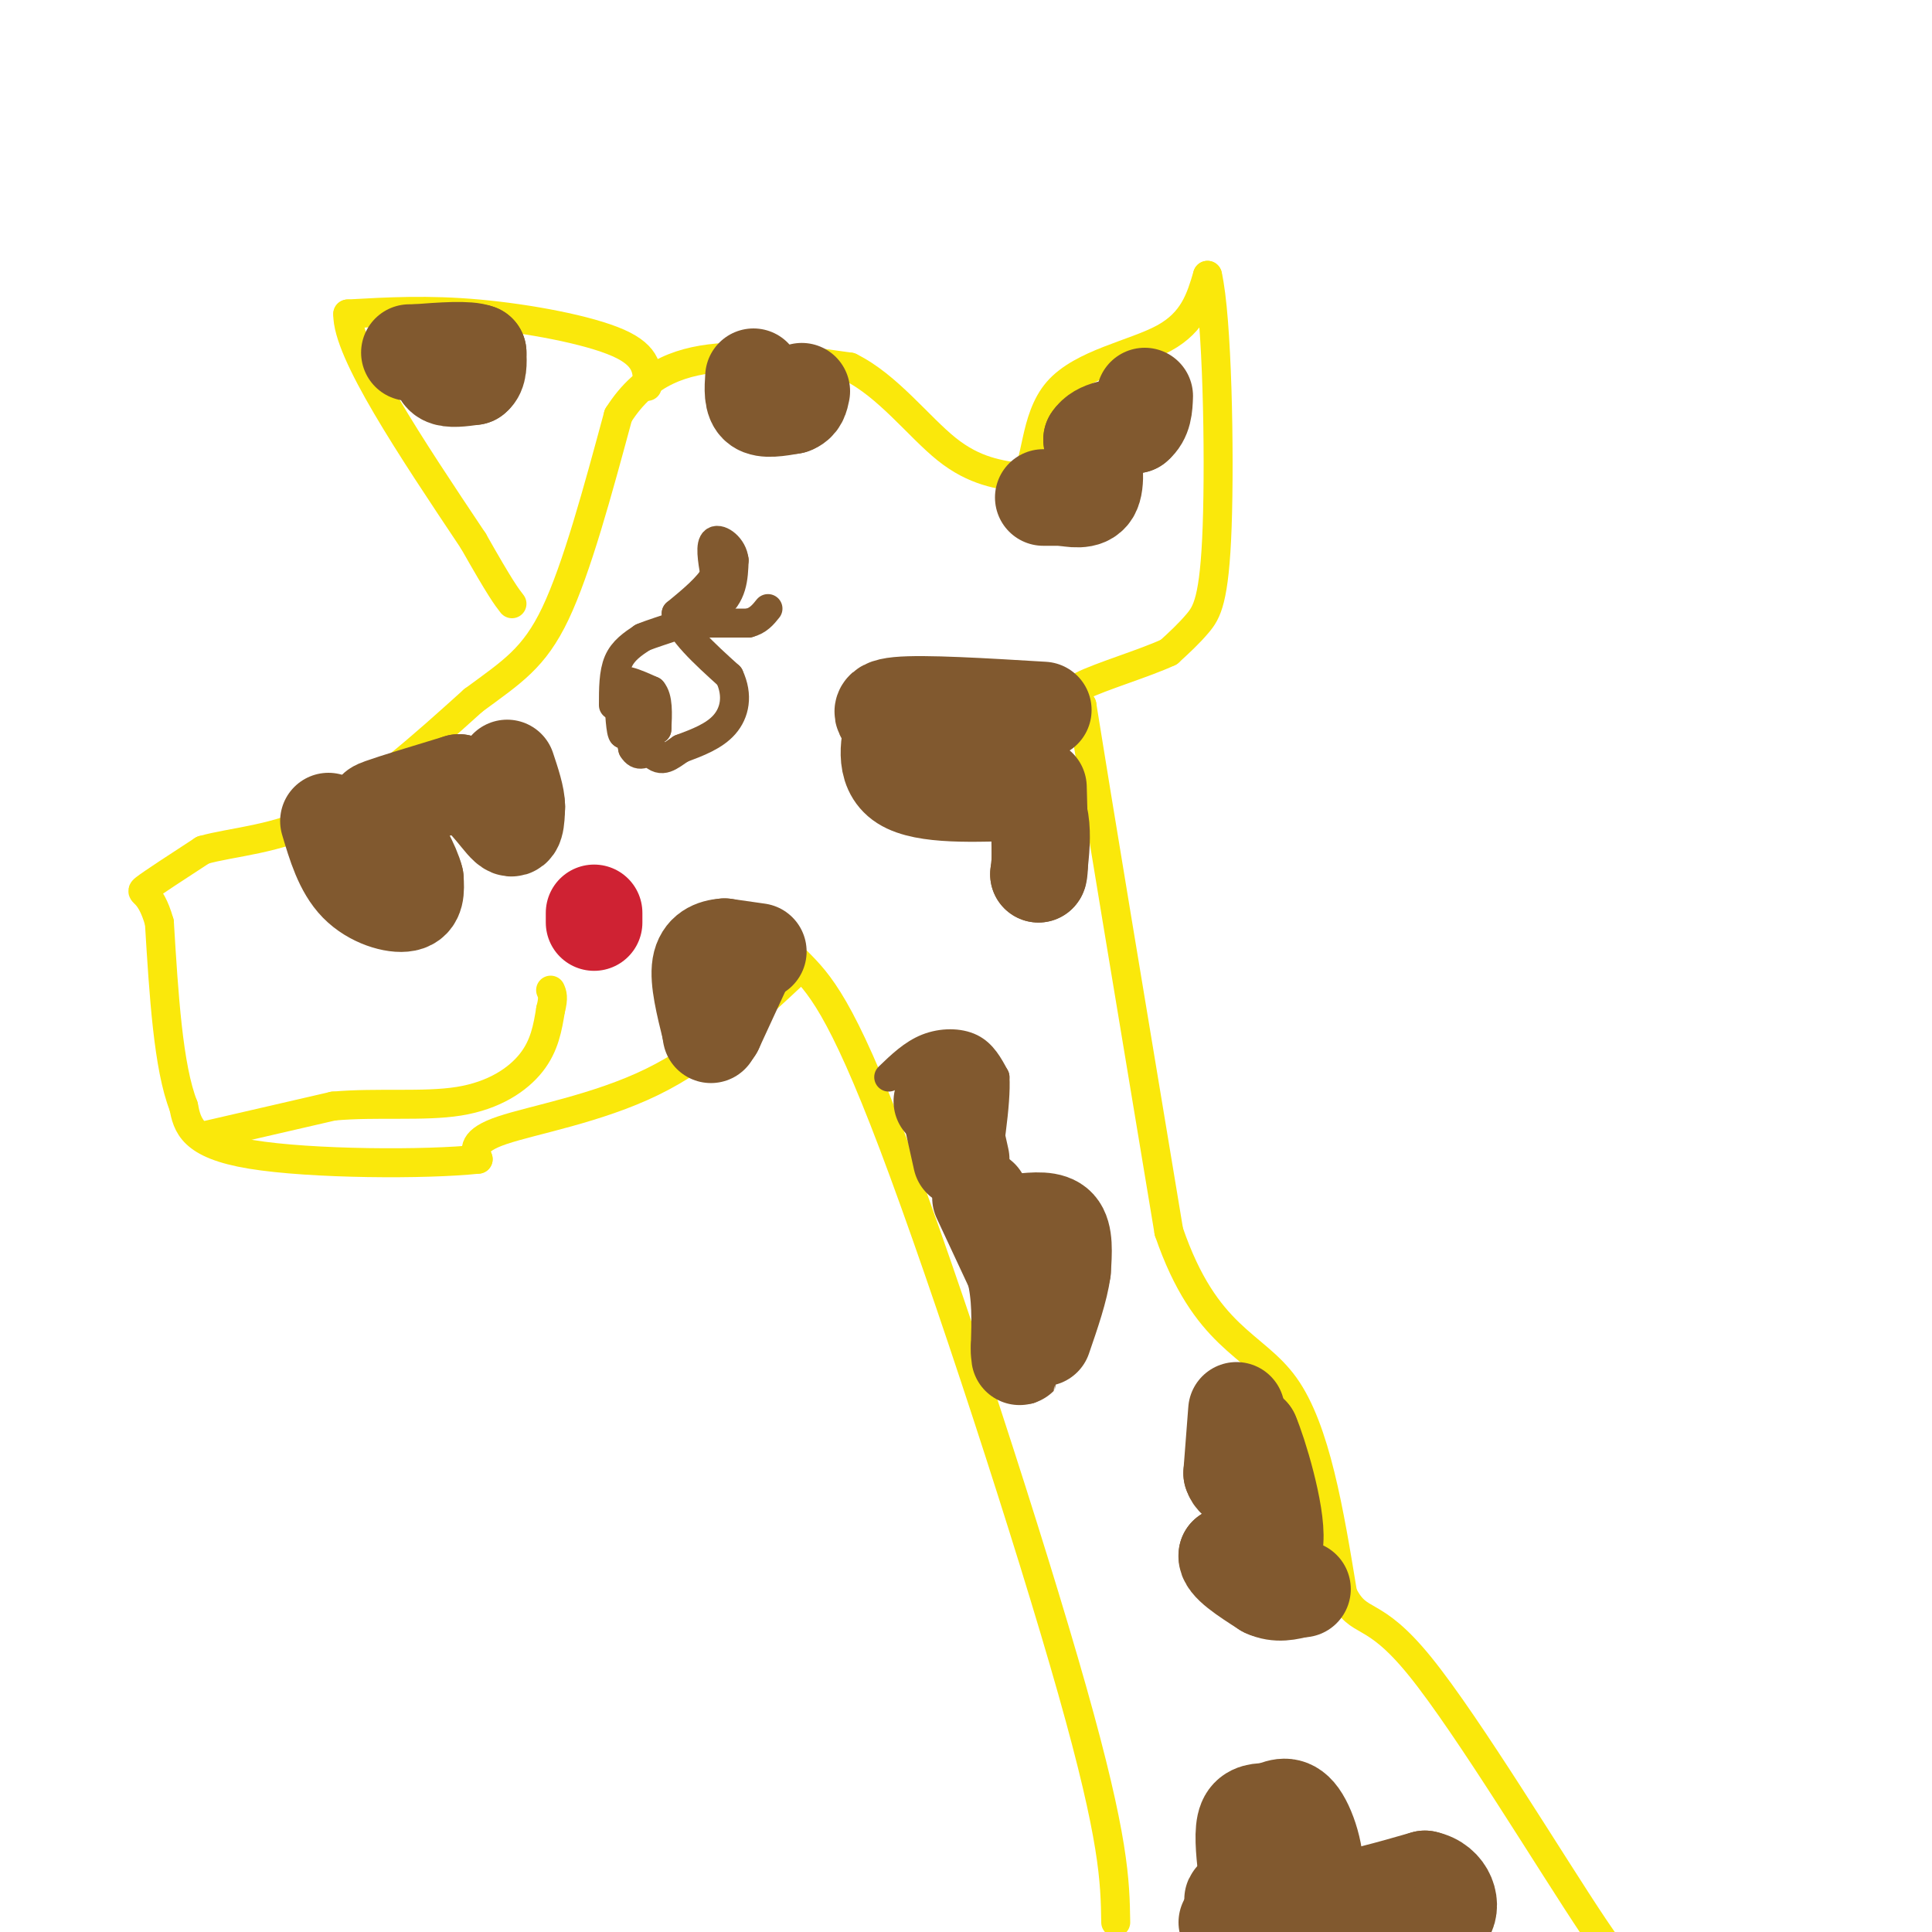 <svg viewBox='0 0 400 400' version='1.1' xmlns='http://www.w3.org/2000/svg' xmlns:xlink='http://www.w3.org/1999/xlink'><g fill='none' stroke='rgb(250,232,11)' stroke-width='6' stroke-linecap='round' stroke-linejoin='round'><path d='M165,199c4.533,4.556 9.067,9.111 20,38c10.933,28.889 28.267,82.111 37,113c8.733,30.889 8.867,39.444 9,48'/><path d='M165,201c-9.333,8.733 -18.667,17.467 -30,23c-11.333,5.533 -24.667,7.867 -31,10c-6.333,2.133 -5.667,4.067 -5,6'/><path d='M99,240c-10.600,1.156 -34.600,1.044 -47,-1c-12.400,-2.044 -13.200,-6.022 -14,-10'/><path d='M38,229c-3.167,-8.000 -4.083,-23.000 -5,-38'/><path d='M33,191c-1.978,-7.111 -4.422,-5.889 -3,-7c1.422,-1.111 6.711,-4.556 12,-8'/><path d='M42,176c6.044,-1.733 15.156,-2.067 25,-7c9.844,-4.933 20.422,-14.467 31,-24'/><path d='M98,145c8.022,-5.911 12.578,-8.689 17,-18c4.422,-9.311 8.711,-25.156 13,-41'/><path d='M128,86c5.756,-9.133 13.644,-11.467 22,-12c8.356,-0.533 17.178,0.733 26,2'/><path d='M176,76c7.778,3.822 14.222,12.378 20,17c5.778,4.622 10.889,5.311 16,6'/><path d='M212,99c2.857,-2.643 2.000,-12.250 7,-18c5.000,-5.750 15.857,-7.643 22,-11c6.143,-3.357 7.571,-8.179 9,-13'/><path d='M250,57c2.012,8.631 2.542,36.708 2,52c-0.542,15.292 -2.155,17.798 -4,20c-1.845,2.202 -3.923,4.101 -6,6'/><path d='M242,135c-4.933,2.311 -14.267,5.089 -18,7c-3.733,1.911 -1.867,2.956 0,4'/><path d='M224,146c3.000,18.833 10.500,63.917 18,109'/><path d='M242,255c7.600,22.156 17.600,23.044 24,32c6.400,8.956 9.200,25.978 12,43'/><path d='M278,330c3.429,6.905 6.000,2.667 16,15c10.000,12.333 27.429,41.238 36,54c8.571,12.762 8.286,9.381 8,6'/><path d='M134,80c0.089,-3.133 0.178,-6.267 -6,-9c-6.178,-2.733 -18.622,-5.067 -29,-6c-10.378,-0.933 -18.689,-0.467 -27,0'/><path d='M72,65c-0.167,7.833 12.917,27.417 26,47'/><path d='M98,112c5.667,10.000 6.833,11.500 8,13'/><path d='M43,235c0.000,0.000 26.000,-6.000 26,-6'/><path d='M69,229c9.060,-0.810 18.708,0.167 26,-1c7.292,-1.167 12.226,-4.476 15,-8c2.774,-3.524 3.387,-7.262 4,-11'/><path d='M114,209c0.667,-2.500 0.333,-3.250 0,-4'/></g>
<g fill='none' stroke='rgb(129,89,47)' stroke-width='6' stroke-linecap='round' stroke-linejoin='round'><path d='M127,146c0.000,-3.333 0.000,-6.667 1,-9c1.000,-2.333 3.000,-3.667 5,-5'/><path d='M133,132c3.933,-1.667 11.267,-3.333 15,-6c3.733,-2.667 3.867,-6.333 4,-10'/><path d='M152,116c-0.267,-2.756 -2.933,-4.644 -4,-4c-1.067,0.644 -0.533,3.822 0,7'/><path d='M148,119c-1.333,2.500 -4.667,5.250 -8,8'/><path d='M140,127c0.500,3.500 5.750,8.250 11,13'/><path d='M151,140c1.889,4.022 1.111,7.578 -1,10c-2.111,2.422 -5.556,3.711 -9,5'/><path d='M141,155c-2.422,1.622 -3.978,3.178 -6,1c-2.022,-2.178 -4.511,-8.089 -7,-14'/><path d='M128,142c0.000,-2.167 3.500,-0.583 7,1'/><path d='M135,143c1.333,1.500 1.167,4.750 1,8'/><path d='M136,151c0.111,-0.267 -0.111,-4.933 -1,-7c-0.889,-2.067 -2.444,-1.533 -4,-1'/><path d='M131,143c-1.000,1.333 -1.500,5.167 -2,9'/><path d='M129,152c-0.500,0.000 -0.750,-4.500 -1,-9'/><path d='M128,143c0.333,0.500 1.667,6.250 3,12'/><path d='M131,155c1.167,2.000 2.583,1.000 4,0'/><path d='M147,129c0.000,0.000 8.000,0.000 8,0'/><path d='M155,129c2.000,-0.500 3.000,-1.750 4,-3'/><path d='M184,223c2.489,-2.400 4.978,-4.800 8,-6c3.022,-1.200 6.578,-1.200 9,0c2.422,1.200 3.711,3.600 5,6'/><path d='M206,223c0.333,5.333 -1.333,15.667 -3,26'/><path d='M203,249c1.711,5.156 7.489,5.044 10,10c2.511,4.956 1.756,14.978 1,25'/><path d='M214,284c-0.167,4.667 -1.083,3.833 -2,3'/></g>
<g fill='none' stroke='rgb(129,89,47)' stroke-width='20' stroke-linecap='round' stroke-linejoin='round'><path d='M199,240c0.000,0.000 -2.000,-9.000 -2,-9'/><path d='M197,231c-0.667,-2.000 -1.333,-2.500 -2,-3'/><path d='M203,248c0.000,0.000 7.000,15.000 7,15'/><path d='M210,263c1.333,5.167 1.167,10.583 1,16'/><path d='M211,279c0.167,2.833 0.083,1.917 0,1'/><path d='M211,253c3.250,-0.333 6.500,-0.667 8,1c1.500,1.667 1.250,5.333 1,9'/><path d='M220,263c-0.500,3.833 -2.250,8.917 -4,14'/><path d='M258,387c-0.417,-4.000 -0.833,-8.000 0,-10c0.833,-2.000 2.917,-2.000 5,-2'/><path d='M263,375c1.839,-0.823 3.936,-1.880 6,1c2.064,2.880 4.094,9.699 3,14c-1.094,4.301 -5.313,6.086 -8,6c-2.687,-0.086 -3.844,-2.043 -5,-4'/><path d='M259,392c-2.244,-0.178 -5.356,1.378 -3,2c2.356,0.622 10.178,0.311 18,0'/><path d='M274,394c6.500,-0.833 13.750,-2.917 21,-5'/><path d='M295,389c4.733,0.956 6.067,5.844 4,8c-2.067,2.156 -7.533,1.578 -13,1'/><path d='M286,398c-7.500,0.167 -19.750,0.083 -32,0'/><path d='M256,292c0.000,0.000 -1.000,13.000 -1,13'/><path d='M255,305c0.733,2.378 3.067,1.822 4,0c0.933,-1.822 0.467,-4.911 0,-8'/><path d='M259,297c1.556,3.511 5.444,16.289 5,22c-0.444,5.711 -5.222,4.356 -10,3'/><path d='M254,322c-0.333,1.667 3.833,4.333 8,7'/><path d='M262,329c2.500,1.167 4.750,0.583 7,0'/><path d='M269,329c1.167,0.000 0.583,0.000 0,0'/><path d='M216,103c0.000,0.000 4.000,0.000 4,0'/><path d='M220,103c1.956,0.267 4.844,0.933 6,-1c1.156,-1.933 0.578,-6.467 0,-11'/><path d='M226,91c1.500,-2.333 5.250,-2.667 9,-3'/><path d='M235,88c1.833,-1.500 1.917,-3.750 2,-6'/><path d='M216,147c-12.417,-0.750 -24.833,-1.500 -30,-1c-5.167,0.500 -3.083,2.250 -1,4'/><path d='M185,150c-0.822,3.200 -2.378,9.200 2,12c4.378,2.800 14.689,2.400 25,2'/><path d='M212,164c4.667,3.167 3.833,10.083 3,17'/><path d='M215,181c0.500,-0.167 0.250,-9.083 0,-18'/><path d='M68,170c1.467,4.933 2.933,9.867 6,13c3.067,3.133 7.733,4.467 10,4c2.267,-0.467 2.133,-2.733 2,-5'/><path d='M86,182c-0.667,-2.833 -3.333,-7.417 -6,-12'/><path d='M80,170c-1.867,-2.311 -3.533,-2.089 -1,-3c2.533,-0.911 9.267,-2.956 16,-5'/><path d='M95,162c4.622,1.400 8.178,7.400 10,9c1.822,1.600 1.911,-1.200 2,-4'/><path d='M107,167c0.000,-2.000 -1.000,-5.000 -2,-8'/><path d='M156,78c-0.167,2.500 -0.333,5.000 1,6c1.333,1.000 4.167,0.500 7,0'/><path d='M164,84c1.500,-0.500 1.750,-1.750 2,-3'/><path d='M91,74c-0.083,1.667 -0.167,3.333 1,4c1.167,0.667 3.583,0.333 6,0'/><path d='M98,78c1.167,-0.833 1.083,-2.917 1,-5'/><path d='M99,73c-2.000,-0.833 -7.500,-0.417 -13,0'/><path d='M86,73c-2.167,0.000 -1.083,0.000 0,0'/><path d='M157,197c0.000,0.000 -7.000,-1.000 -7,-1'/><path d='M150,196c-2.289,0.156 -4.511,1.044 -5,4c-0.489,2.956 0.756,7.978 2,13'/><path d='M147,213c0.333,2.167 0.167,1.083 0,0'/><path d='M148,213c0.000,0.000 0.000,0.000 0,0'/><path d='M148,213c0.000,0.000 6.000,-13.000 6,-13'/></g>
<g fill='none' stroke='rgb(207,34,51)' stroke-width='20' stroke-linecap='round' stroke-linejoin='round'><path d='M123,189c0.000,0.000 0.000,2.000 0,2'/></g>
</svg>